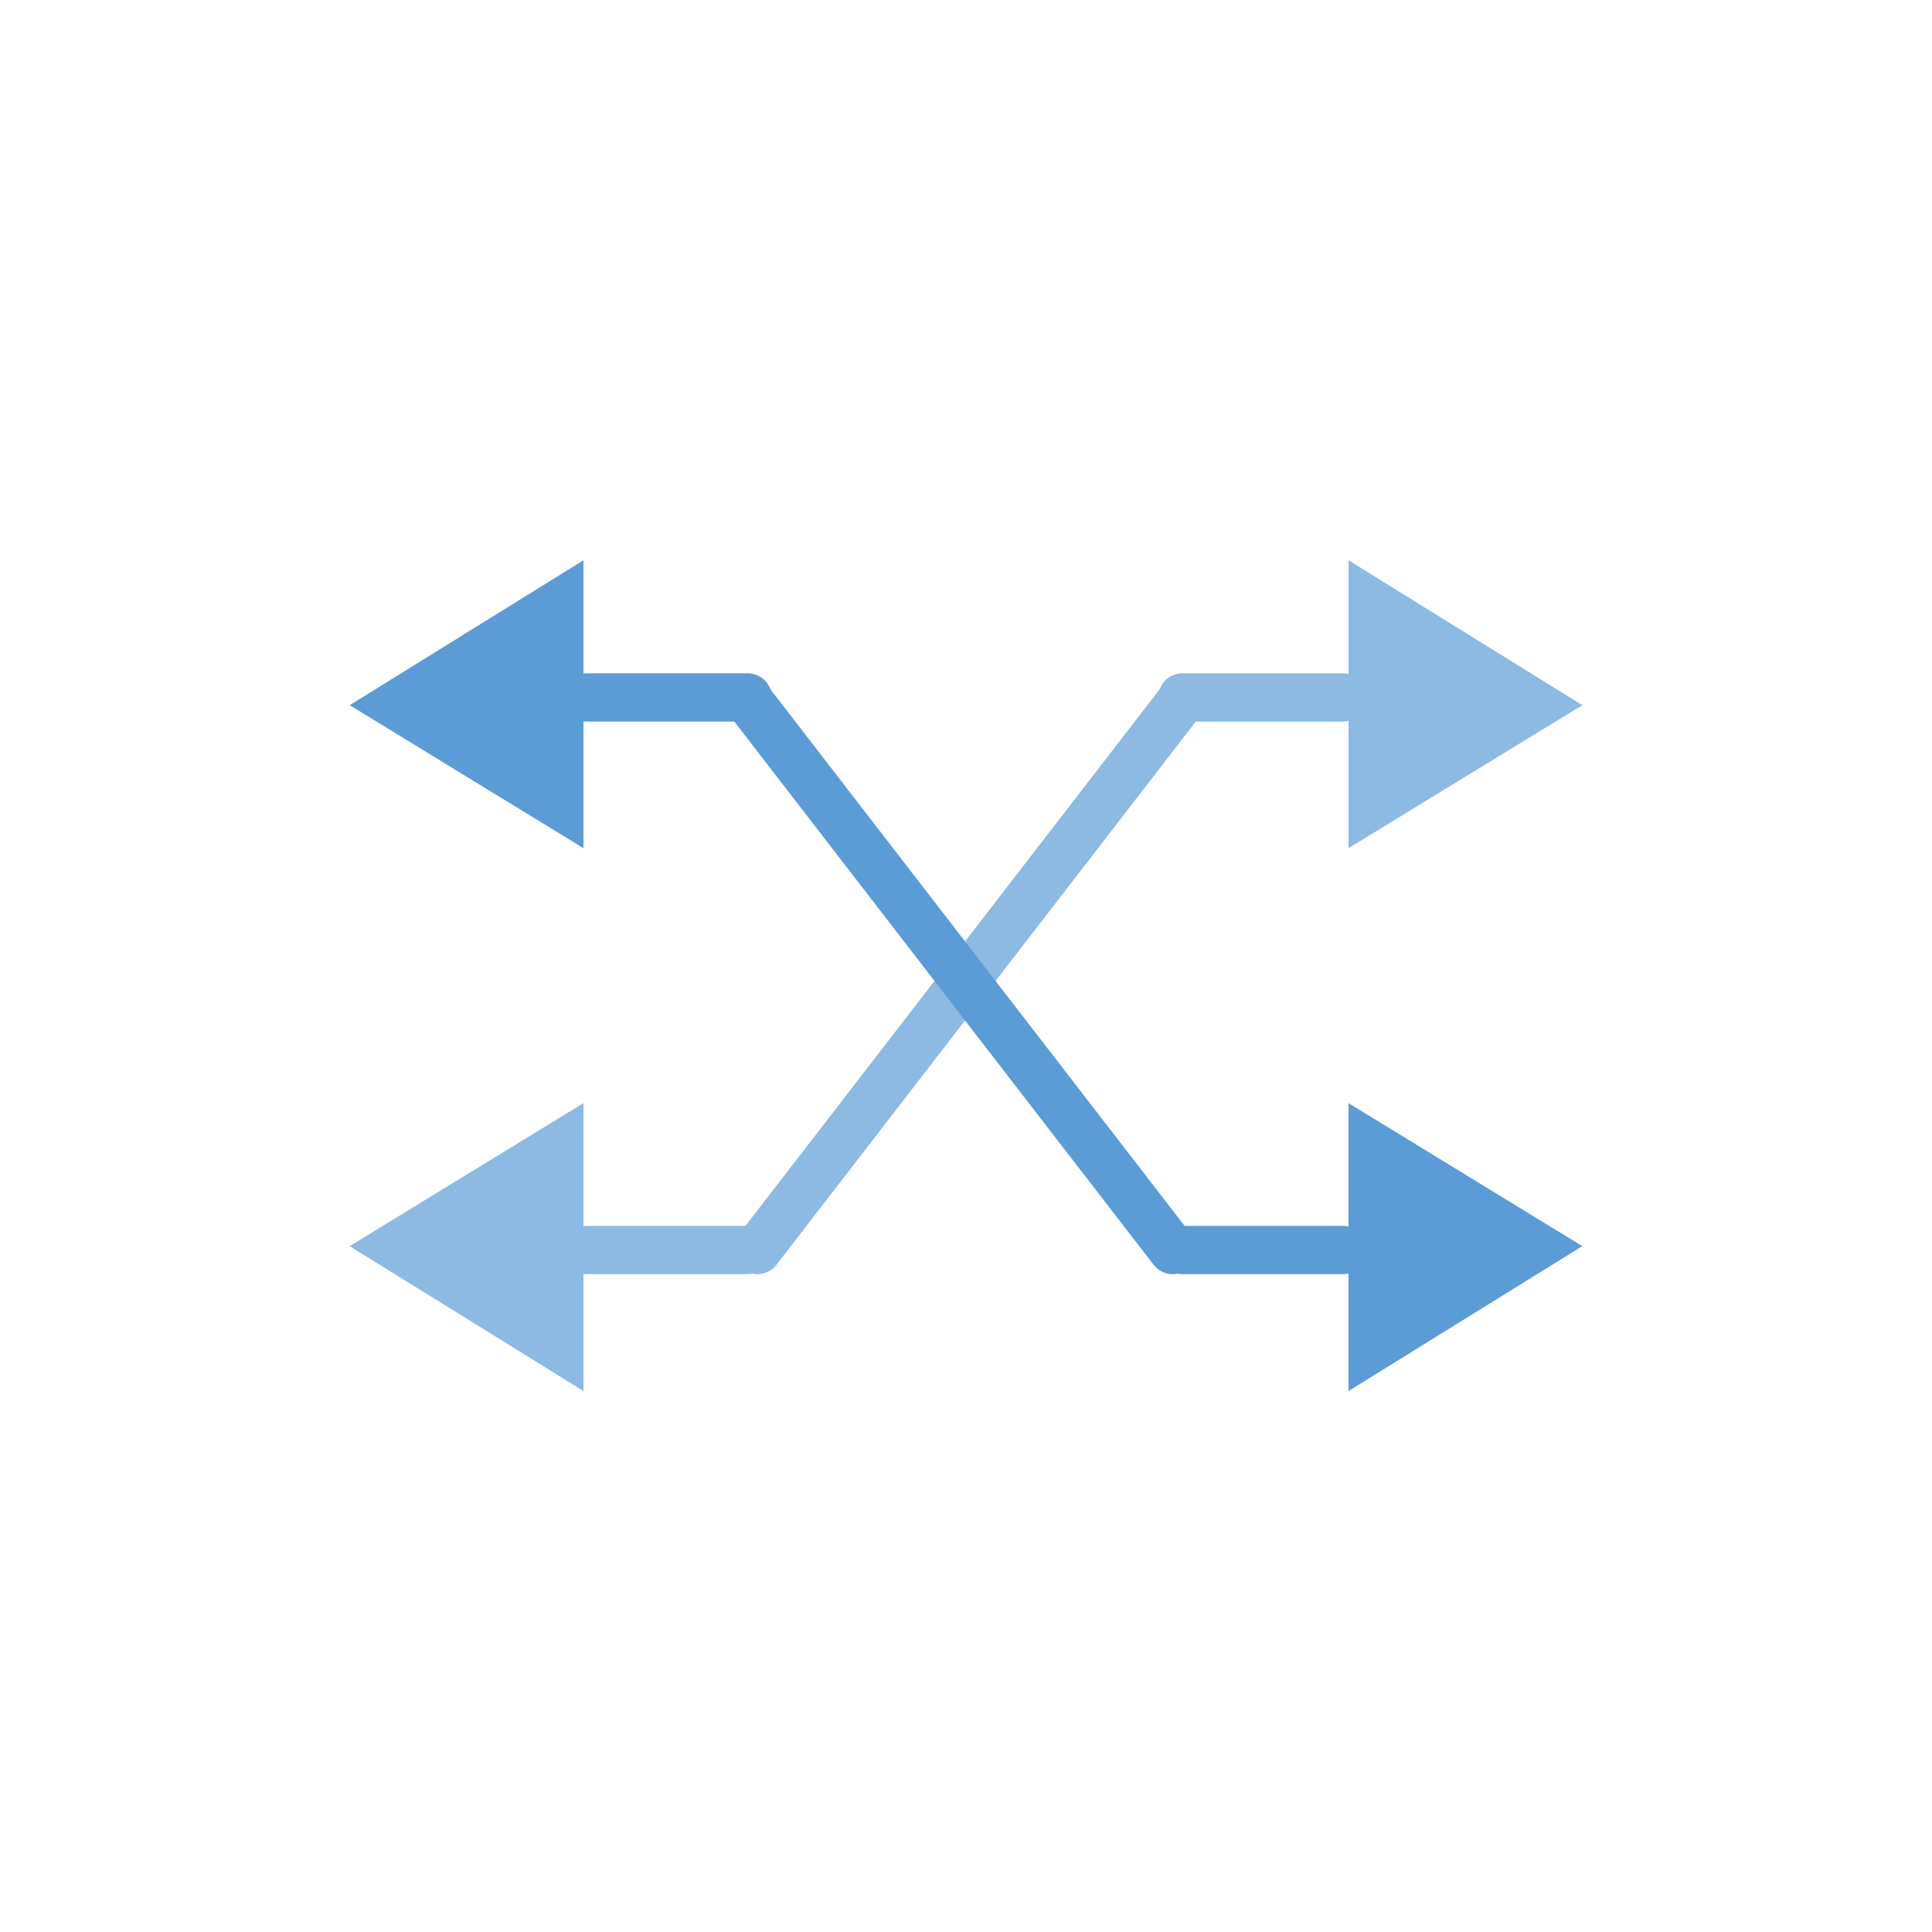 <?xml version="1.0" encoding="utf-8"?>
<!-- Generator: Adobe Illustrator 23.1.0, SVG Export Plug-In . SVG Version: 6.00 Build 0)  -->
<svg version="1.1" id="Warstwa_1" xmlns="http://www.w3.org/2000/svg" xmlns:xlink="http://www.w3.org/1999/xlink" x="0px" y="0px"
	 viewBox="0 0 100 100" style="enable-background:new 0 0 100 100;" xml:space="preserve">
<style type="text/css">
	.st0{fill:none;stroke:#5FA0D7;stroke-width:2.5;stroke-linecap:round;stroke-linejoin:round;stroke-dasharray:1.007,5.037;}
	.st1{fill:#5FA0D7;}
	.st2{fill:none;stroke:#569ED6;stroke-width:2.5;stroke-linecap:round;stroke-linejoin:round;stroke-miterlimit:10;}
	.st3{fill:#559DD5;}
	.st4{fill:none;stroke:#559DD5;stroke-width:2.5;stroke-linecap:round;stroke-linejoin:round;stroke-dasharray:1.007,5.037;}
	.st5{fill:none;stroke:#559DD5;stroke-width:2.5;stroke-linecap:round;stroke-linejoin:round;}
	.st6{fill:#569ED6;}
	.st7{fill:none;stroke:#569ED6;stroke-width:2;stroke-linecap:square;stroke-miterlimit:10;}
	.st8{fill:none;stroke:#569ED6;stroke-width:2.5;stroke-linecap:square;stroke-miterlimit:10;}
	.st9{fill:none;stroke:#559DD5;stroke-width:2.5;stroke-linecap:round;stroke-linejoin:round;stroke-miterlimit:10;}
	.st10{fill:none;stroke:#5B9CD6;stroke-width:2.5;stroke-miterlimit:10;}
	.st11{fill:#5B9CD6;}
	.st12{fill:none;stroke:#5B9CD6;stroke-width:2.5;stroke-linecap:round;stroke-linejoin:round;stroke-miterlimit:10;}
	.st13{fill:none;}
	.st14{fill:none;stroke:#569ED6;stroke-width:2.5;stroke-linecap:round;stroke-linejoin:round;}
	.st15{fill:none;stroke:#569ED6;stroke-width:2.5;stroke-linecap:round;stroke-miterlimit:10;}
	.st16{fill:none;stroke:#569ED6;stroke-width:2.5;stroke-miterlimit:10;}
	.st17{fill:none;stroke:#5B9CD6;stroke-width:2.469;stroke-miterlimit:10;}
	.st18{opacity:0.7;}
	.st19{fill:#009EE2;}
	.st20{fill:#FFEC00;}
	.st21{fill:none;stroke:#FFEC00;stroke-miterlimit:10;}
	.st22{fill:none;stroke:#5B9CD6;stroke-linecap:round;stroke-linejoin:round;stroke-miterlimit:10;}
	.st23{fill:none;stroke:#5B9CD6;stroke-miterlimit:10;}
	.st24{fill:none;stroke:#5B9CD6;stroke-width:2.5;stroke-linejoin:round;stroke-miterlimit:10;}
	
		.st25{clip-path:url(#SVGID_2_);fill:none;stroke:#5B9CD6;stroke-width:2.5;stroke-linecap:round;stroke-linejoin:round;stroke-miterlimit:10;}
	.st26{clip-path:url(#SVGID_2_);fill:#009EE2;}
	.st27{clip-path:url(#SVGID_2_);fill:#5B9CD6;}
	.st28{clip-path:url(#SVGID_2_);}
</style>
<polygon class="st11" points="18.1,36.5 30.2,43.9 30.2,29 "/>
<polygon class="st11" points="81.9,64.5 69.8,57.1 69.8,72 "/>
<line class="st12" x1="30.4" y1="36.1" x2="38.7" y2="36.1"/>
<line class="st12" x1="61.2" y1="64.7" x2="69.5" y2="64.7"/>
<line class="st12" x1="60.7" y1="64.7" x2="38.7" y2="36.2"/>
<g class="st18">
	<line class="st12" x1="69.5" y1="36.1" x2="61.2" y2="36.1"/>
	<line class="st12" x1="38.7" y1="64.7" x2="30.4" y2="64.7"/>
	<line class="st12" x1="39.2" y1="64.7" x2="61.2" y2="36.2"/>
	<polygon class="st11" points="81.9,36.5 69.8,43.9 69.8,29 	"/>
	<polygon class="st11" points="18.1,64.5 30.2,57.1 30.2,72 	"/>
</g>
</svg>
